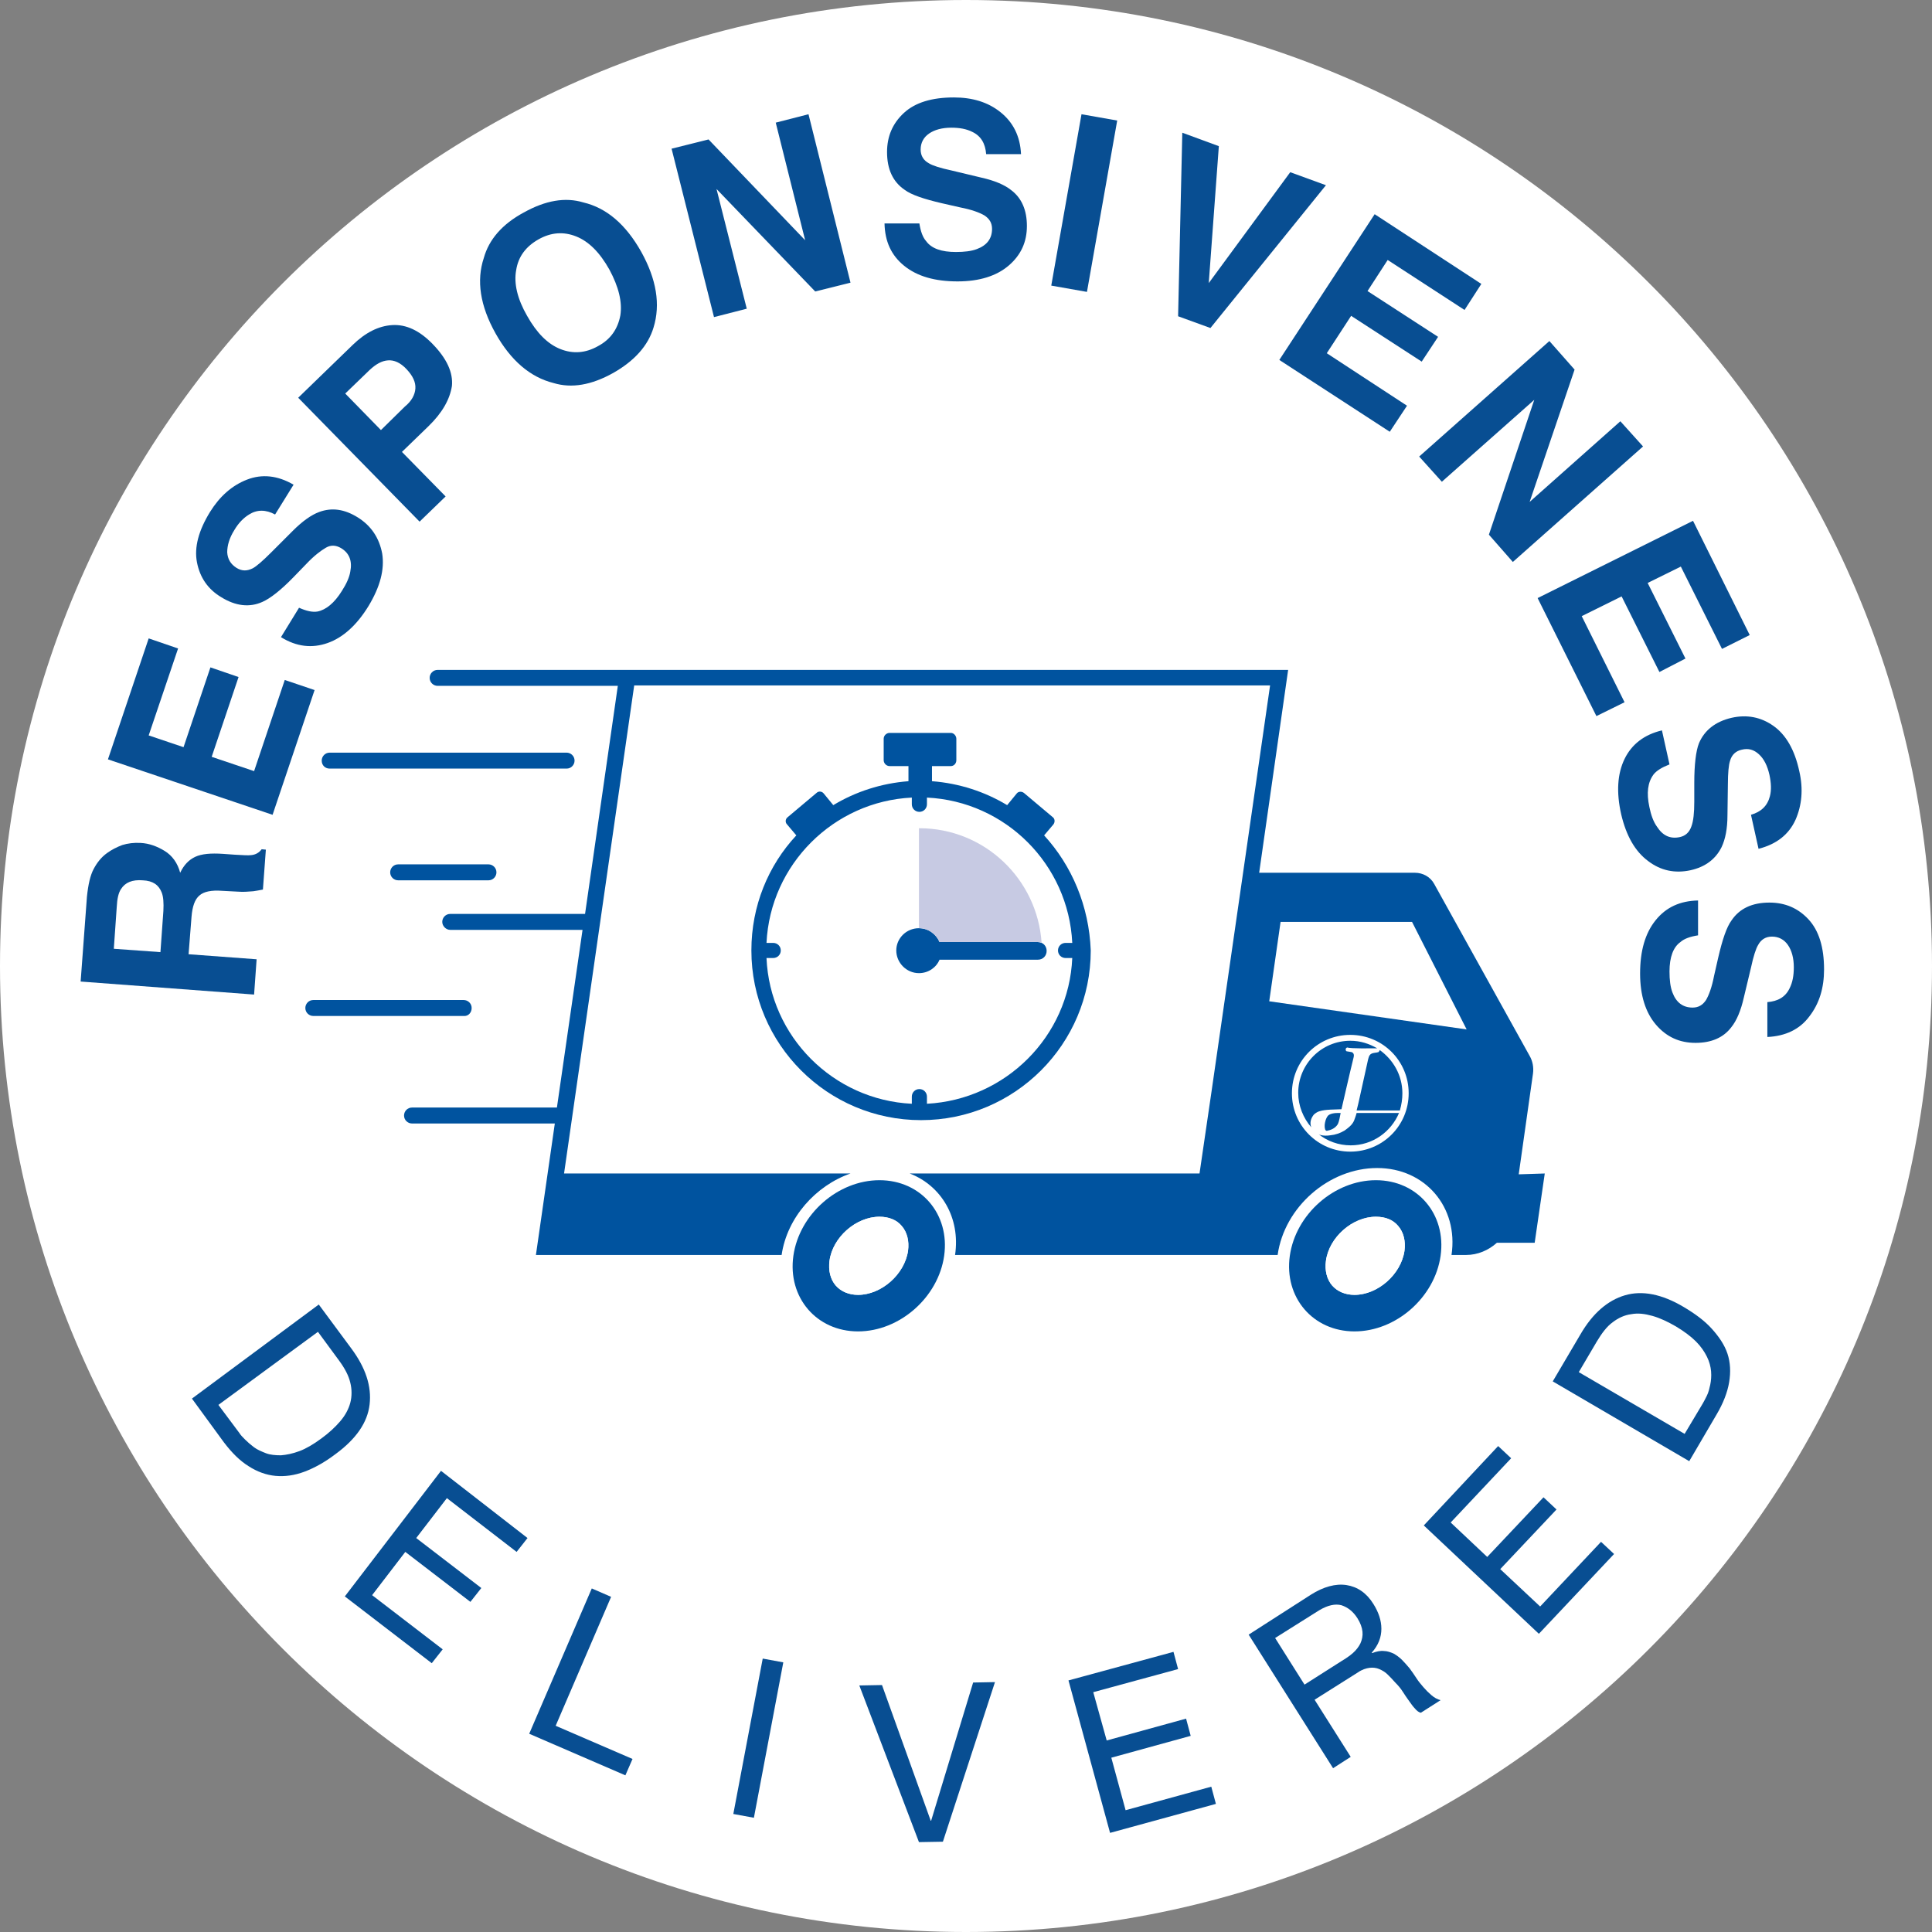 <?xml version="1.0" encoding="utf-8"?>
<!-- Generator: Adobe Illustrator 27.2.0, SVG Export Plug-In . SVG Version: 6.00 Build 0)  -->
<svg version="1.1" id="Layer_1" xmlns="http://www.w3.org/2000/svg" xmlns:xlink="http://www.w3.org/1999/xlink" x="0px" y="0px"
	 viewBox="0 0 460 460" style="enable-background:new 0 0 460 460;" xml:space="preserve">
<rect x="0" y="0" width="460" height="460" fill="#808080" stroke="none"/>
<style type="text/css">
	.st0{clip-path:url(#SVGID_00000027603354911160474110000010756524279193204415_);fill:#FFFFFF;}
	.st1{fill:#084E92;}
	.st2{fill:#FFFFFF;}
	.st3{clip-path:url(#SVGID_00000150088343279123639230000013325436504183722937_);fill:#00539F;}
	.st4{clip-path:url(#SVGID_00000158718499857704480590000008744034731615973259_);fill:#FFFFFF;}
	.st5{clip-path:url(#SVGID_00000004517618459793791450000014033547913341801614_);fill:#00539F;}
	.st6{clip-path:url(#SVGID_00000075883732299210425520000001912897010291311018_);fill:#FFFFFF;}
	.st7{clip-path:url(#SVGID_00000183938628493361287990000000434291459095598993_);fill:#00539F;}
	.st8{clip-path:url(#SVGID_00000113355114167637294070000004266192898186423209_);fill:#00539F;}
	.st9{clip-path:url(#SVGID_00000126324099870263781550000006550153224467417487_);fill:#00539F;}
	.st10{clip-path:url(#SVGID_00000060716183210135415350000006201773811300433327_);fill:#00539F;}
	.st11{clip-path:url(#SVGID_00000055694941919654842430000014404817133296458891_);fill:#FFFFFF;}
	.st12{clip-path:url(#SVGID_00000096775633305568583680000010680478551647240080_);fill:#00539F;}
	.st13{clip-path:url(#SVGID_00000137128134770209124750000010052474121400714636_);fill:#00539F;}
	.st14{clip-path:url(#SVGID_00000160878224617484871650000006298460258599576983_);fill:#00539F;}
	.st15{clip-path:url(#SVGID_00000125570025262186122830000011581906055722543524_);fill:#00539F;}
	.st16{clip-path:url(#SVGID_00000049194256398944011110000012302536211962516358_);fill:#00539F;}
	.st17{clip-path:url(#SVGID_00000053513763125151789990000012956594218696476838_);fill:#00539F;}
	.st18{clip-path:url(#SVGID_00000011003059449910903300000016360472774728703120_);fill:#00539F;}
	.st19{clip-path:url(#SVGID_00000005959976346052742470000010083715583465847971_);fill:#00539F;}
	.st20{clip-path:url(#SVGID_00000139287576032254926730000017939056601285245105_);fill:#00539F;}
	.st21{clip-path:url(#SVGID_00000039846946919343677460000002138799874930138556_);fill:#00539F;}
	.st22{clip-path:url(#SVGID_00000029036909306556449600000011068973470302691247_);fill:#00539F;}
	.st23{clip-path:url(#SVGID_00000142176995415990176080000001671318662413154708_);fill:#00539F;}
	.st24{clip-path:url(#SVGID_00000067928094471175473240000004215142308015537081_);fill:#00539F;}
	.st25{clip-path:url(#SVGID_00000142864201672390494820000017557263114259653052_);fill:#00539F;}
	.st26{clip-path:url(#SVGID_00000040541776379101738610000017114862440155154875_);fill:#00539F;}
	.st27{clip-path:url(#SVGID_00000175316917893311518670000001234603932755803023_);fill:#00539F;}
	.st28{clip-path:url(#SVGID_00000082341985773559368470000005989327679055099566_);fill:#00539F;}
	.st29{clip-path:url(#SVGID_00000005231422675501643050000005669716794342408637_);fill:#00539F;}
	.st30{clip-path:url(#SVGID_00000017482754940302185310000009107154418848185262_);fill:#00539F;}
	.st31{clip-path:url(#SVGID_00000119801029390219893860000004464839522932416142_);fill:#00539F;}
	.st32{clip-path:url(#SVGID_00000000933273896199452190000001215038074064727466_);fill:#00539F;}
	.st33{clip-path:url(#SVGID_00000039119237919846000890000002613955974742931878_);fill:#00539F;}
	.st34{clip-path:url(#SVGID_00000019640286438163560120000010806645138036130448_);fill:#00539F;}
	.st35{clip-path:url(#SVGID_00000109027259457456948590000004252749849361992615_);fill:#00539F;}
	.st36{clip-path:url(#SVGID_00000058556387703240121890000004182387050164377769_);fill:#FFFFFF;}
	.st37{clip-path:url(#SVGID_00000077324281103994034940000013365116543801714048_);fill:#00539F;}
	.st38{clip-path:url(#SVGID_00000025416315121718638110000014088463361685304965_);fill:#00539F;}
	.st39{clip-path:url(#SVGID_00000168094123045350793460000015614536398919464347_);fill:#FFFFFF;}
	.st40{clip-path:url(#SVGID_00000052078842497278245850000006306508175403073408_);fill:#C7CAE3;}
</style>
<g>
	<g>
		<defs>
			<rect id="SVGID_1_" width="460" height="460"/>
		</defs>
		<clipPath id="SVGID_00000141436359794188416250000003847364202449140658_">
			<use xlink:href="#SVGID_1_"  style="overflow:visible;"/>
		</clipPath>
		<path style="clip-path:url(#SVGID_00000141436359794188416250000003847364202449140658_);fill:#FFFFFF;" d="M230,460
			c127,0,230-103,230-230S357,0,230,0S0,103,0,230S103,460,230,460"/>
	</g>
	<path class="st1" d="M83.6,321c3.5,4.7,4.9,9.1,4.4,13.4c-0.5,4.3-3.2,8.2-8.1,11.8c-2.5,1.9-5,3.3-7.4,4.2s-4.7,1.2-6.9,1
		c-2.2-0.2-4.4-1-6.4-2.3c-2.1-1.3-4-3.2-5.9-5.7L45.7,333l30.2-22.4L83.6,321z M57,341.2c0.3,0.5,0.8,1,1.4,1.6
		c0.6,0.6,1.3,1.2,2.1,1.8c0.8,0.6,1.8,1,2.8,1.4s2.3,0.5,3.6,0.5c1.3-0.1,2.8-0.4,4.4-1s3.3-1.6,5.2-3c1.8-1.3,3.3-2.7,4.5-4.1
		s2-2.9,2.4-4.4s0.4-3.2,0-4.8c-0.4-1.7-1.3-3.4-2.7-5.3l-5-6.8L52,334.5L57,341.2z"/>
	<path class="st1" d="M125.6,366.2l-2.6,3.3l-16.6-12.8l-7.3,9.5l15.5,11.9l-2.6,3.3l-15.5-11.9l-7.9,10.3l16.8,12.9l-2.6,3.3
		l-20.7-15.9l22.9-29.9L125.6,366.2z"/>
	<path class="st1" d="M145.5,380.2l-13.2,30.7l18.3,7.9l-1.7,3.9l-22.9-9.9l14.9-34.6L145.5,380.2z"/>
	<path class="st1" d="M186.5,395.8l-7,37l-4.9-0.9l7-37L186.5,395.8z"/>
	<path class="st1" d="M218.8,438.6l-14.2-37.3l5.4-0.1l11.6,32.3h0.1l10-32.9l5.2-0.1l-12.4,38L218.8,438.6z"/>
	<path class="st1" d="M279.4,393.3l1.1,4.1l-20.2,5.5l3.2,11.5l18.9-5.2l1.1,4.1l-18.9,5.2L268,431l20.4-5.6l1.1,4.1l-25.2,6.9
		l-9.9-36.3L279.4,393.3z"/>
	<path class="st1" d="M312.1,379.7c3-1.9,5.9-2.7,8.5-2.3c2.6,0.4,4.8,1.9,6.4,4.5c1.2,1.9,1.9,3.9,1.9,5.9c0,2-0.7,3.9-2.3,5.7
		l0.1,0.1c1-0.4,2-0.6,2.8-0.5c0.8,0,1.6,0.3,2.3,0.6c0.7,0.4,1.4,0.9,2,1.5c0.6,0.6,1.2,1.3,1.8,2c0.5,0.7,1.1,1.5,1.6,2.3
		c0.5,0.8,1.1,1.5,1.7,2.2s1.2,1.3,1.9,1.9c0.7,0.6,1.4,1,2.2,1.2l-4.7,3c-0.5-0.1-1-0.5-1.4-1c-0.5-0.5-0.9-1.1-1.4-1.8
		c-0.5-0.7-1-1.4-1.5-2.2c-0.5-0.8-1.1-1.5-1.8-2.2c-0.6-0.7-1.2-1.3-1.8-1.9c-0.6-0.6-1.3-1-2-1.3c-0.7-0.3-1.5-0.4-2.3-0.3
		c-0.8,0.1-1.8,0.4-2.8,1.1l-10.3,6.5l8.6,13.6l-4.2,2.7l-20.1-31.8L312.1,379.7z M322.1,393.6c0.8-0.7,1.4-1.5,1.8-2.3
		c0.4-0.9,0.6-1.8,0.5-2.8c-0.1-1-0.5-2.1-1.2-3.2c-1-1.6-2.3-2.6-3.8-3.1c-1.5-0.4-3.3,0-5.3,1.2l-10.5,6.6l7,11.1l8.8-5.6
		C320.4,394.9,321.3,394.3,322.1,393.6z"/>
	<path class="st1" d="M356.7,344.3l3.1,2.9l-14.4,15.3l8.7,8.2l13.4-14.2l3.1,2.9l-13.4,14.2l9.5,8.9l14.5-15.4l3.1,2.9l-17.9,19
		l-27.4-25.8L356.7,344.3z"/>
	<path class="st1" d="M376.3,317.7c2.9-5,6.5-8.1,10.6-9.3c4.1-1.2,8.8-0.3,14,2.8c2.7,1.6,5,3.3,6.7,5.2s3,3.8,3.7,5.9
		c0.7,2.1,0.8,4.4,0.4,6.8c-0.4,2.4-1.4,5-3,7.7l-6.5,11.1l-32.5-19L376.3,317.7z M405.4,334.2c0.3-0.5,0.6-1.1,1-1.9
		c0.4-0.8,0.6-1.7,0.8-2.6c0.2-1,0.3-2,0.2-3.2c-0.1-1.1-0.4-2.3-1-3.5c-0.6-1.2-1.4-2.4-2.6-3.6c-1.2-1.2-2.8-2.4-4.8-3.6
		c-1.9-1.1-3.8-2-5.6-2.5c-1.8-0.5-3.4-0.7-5-0.4c-1.6,0.2-3.1,0.9-4.4,1.9c-1.4,1-2.6,2.6-3.8,4.6l-4.3,7.3l25.2,14.7L405.4,334.2z
		"/>
	<path class="st2" d="M151,163.3l-16.7,116.2h151.3l16.7-116.2H151z"/>
	<g>
		<defs>
			<rect id="SVGID_00000091724958367726645450000006953850459301534899_" x="55" y="84.8" width="328.9" height="243.8"/>
		</defs>
		<clipPath id="SVGID_00000154385787030845542660000018221005140439382658_">
			<use xlink:href="#SVGID_00000091724958367726645450000006953850459301534899_"  style="overflow:visible;"/>
		</clipPath>
		<path style="clip-path:url(#SVGID_00000154385787030845542660000018221005140439382658_);fill:#00539F;" d="M327.6,289.7
			c2.2,0,4.1,0.8,5.3,2.2c1.3,1.5,1.8,3.6,1.5,5.9c-0.8,5.6-6.4,10.5-11.9,10.5c-2.2,0-4.1-0.8-5.3-2.2c-1.3-1.5-1.8-3.6-1.5-5.9
			C316.4,294.6,322,289.7,327.6,289.7 M327.6,281c-9.9,0-19.1,8.1-20.5,18s5.5,18,15.4,18c9.9,0,19.1-8.1,20.5-18
			C344.4,289.1,337.5,281,327.6,281"/>
	</g>
	<g>
		<defs>
			<rect id="SVGID_00000021808492361254692100000001652639995981495689_" x="55" y="84.8" width="328.9" height="243.8"/>
		</defs>
		<clipPath id="SVGID_00000029741599317602881340000009176560294077034918_">
			<use xlink:href="#SVGID_00000021808492361254692100000001652639995981495689_"  style="overflow:visible;"/>
		</clipPath>
		<path style="clip-path:url(#SVGID_00000029741599317602881340000009176560294077034918_);fill:#FFFFFF;" d="M327.6,289.7
			c-5.6,0-11.1,4.9-11.9,10.5c-0.3,2.3,0.2,4.4,1.5,5.9c1.3,1.4,3.1,2.2,5.3,2.2c5.6,0,11.1-4.9,11.9-10.5c0.3-2.3-0.2-4.4-1.5-5.9
			C331.7,290.4,329.9,289.7,327.6,289.7"/>
	</g>
	<g>
		<defs>
			<rect id="SVGID_00000047027227477955735520000013253602826117385130_" x="55" y="84.8" width="328.9" height="243.8"/>
		</defs>
		<clipPath id="SVGID_00000113341505392592686530000015282372122849195392_">
			<use xlink:href="#SVGID_00000047027227477955735520000013253602826117385130_"  style="overflow:visible;"/>
		</clipPath>
		<path style="clip-path:url(#SVGID_00000113341505392592686530000015282372122849195392_);fill:#00539F;" d="M209.4,289.7
			c2.2,0,4.1,0.8,5.3,2.2c1.3,1.5,1.8,3.6,1.5,5.9c-0.8,5.6-6.4,10.5-11.9,10.5c-2.2,0-4.1-0.8-5.3-2.2c-1.3-1.5-1.8-3.6-1.5-5.9
			C198.2,294.6,203.8,289.7,209.4,289.7 M209.4,281c-9.9,0-19.1,8.1-20.5,18c-1.4,9.9,5.5,18,15.4,18c9.9,0,19.1-8.1,20.5-18
			C226.2,289.1,219.3,281,209.4,281"/>
	</g>
	<g>
		<defs>
			<rect id="SVGID_00000133513378553829163080000008115068565944551864_" x="55" y="84.8" width="328.9" height="243.8"/>
		</defs>
		<clipPath id="SVGID_00000077313508739720190090000002706847478965539727_">
			<use xlink:href="#SVGID_00000133513378553829163080000008115068565944551864_"  style="overflow:visible;"/>
		</clipPath>
		<path style="clip-path:url(#SVGID_00000077313508739720190090000002706847478965539727_);fill:#FFFFFF;" d="M209.4,289.7
			c-5.6,0-11.1,4.9-11.9,10.5c-0.3,2.3,0.2,4.4,1.5,5.9c1.3,1.4,3.1,2.2,5.3,2.2c5.6,0,11.1-4.9,11.9-10.5c0.3-2.3-0.2-4.4-1.5-5.9
			C213.5,290.4,211.6,289.7,209.4,289.7"/>
	</g>
	<g>
		<defs>
			<rect id="SVGID_00000104674803624054642170000018253100981335351205_" x="55" y="84.8" width="328.9" height="243.8"/>
		</defs>
		<clipPath id="SVGID_00000001656698695900095010000013874494618842406309_">
			<use xlink:href="#SVGID_00000104674803624054642170000018253100981335351205_"  style="overflow:visible;"/>
		</clipPath>
		<path style="clip-path:url(#SVGID_00000001656698695900095010000013874494618842406309_);fill:#00539F;" d="M78.5,183h56.4
			c1.1,0,1.9-0.9,1.9-1.9c0-1.1-0.9-1.9-1.9-1.9H78.5c-1.1,0-1.9,0.9-1.9,1.9C76.6,182.2,77.4,183,78.5,183"/>
	</g>
	<g>
		<defs>
			<rect id="SVGID_00000062165029545730760810000015570611376981556871_" x="55" y="84.8" width="328.9" height="243.8"/>
		</defs>
		<clipPath id="SVGID_00000029012757391439036790000003607249937598565028_">
			<use xlink:href="#SVGID_00000062165029545730760810000015570611376981556871_"  style="overflow:visible;"/>
		</clipPath>
		<path style="clip-path:url(#SVGID_00000029012757391439036790000003607249937598565028_);fill:#00539F;" d="M112.3,240
			c0-1.1-0.9-1.9-1.9-1.9H74.6c-1.1,0-1.9,0.9-1.9,1.9c0,1.1,0.9,1.9,1.9,1.9h35.8C111.5,242,112.3,241.1,112.3,240"/>
	</g>
	<g>
		<defs>
			<rect id="SVGID_00000161611922006920156000000015344224583269312129_" x="55" y="84.8" width="328.9" height="243.8"/>
		</defs>
		<clipPath id="SVGID_00000137108785162344051200000006328996496352074657_">
			<use xlink:href="#SVGID_00000161611922006920156000000015344224583269312129_"  style="overflow:visible;"/>
		</clipPath>
		<path style="clip-path:url(#SVGID_00000137108785162344051200000006328996496352074657_);fill:#00539F;" d="M94.8,205.8
			c-1.1,0-1.9,0.9-1.9,1.9c0,1.1,0.9,1.9,1.9,1.9h21.5c1.1,0,1.9-0.9,1.9-1.9c0-1.1-0.9-1.9-1.9-1.9H94.8z"/>
	</g>
	<g>
		<defs>
			<rect id="SVGID_00000168819643733132069750000016732346310079454600_" x="55" y="84.8" width="328.9" height="243.8"/>
		</defs>
		<clipPath id="SVGID_00000047780109899220195800000017864653788814301829_">
			<use xlink:href="#SVGID_00000168819643733132069750000016732346310079454600_"  style="overflow:visible;"/>
		</clipPath>
		<path style="clip-path:url(#SVGID_00000047780109899220195800000017864653788814301829_);fill:#00539F;" d="M361.6,279.6l3.4-24
			c0.2-1.5-0.1-3-0.8-4.2l-22.7-40.9c-0.9-1.7-2.7-2.7-4.6-2.7h-37.1l6.9-48.3H147.7v0h-43.5c-1.1,0-1.9,0.9-1.9,1.9
			c0,1.1,0.9,1.9,1.9,1.9h42.9l-7.8,54.3h-32.1c-1.1,0-1.9,0.9-1.9,1.9s0.9,1.9,1.9,1.9h31.5l-6.1,42.3H98.1c-1.1,0-1.9,0.9-1.9,1.9
			c0,1.1,0.9,1.9,1.9,1.9h34l-4.5,31.3h58.5c1.3-8.9,8.1-16.5,16.4-19.4h-68.2L151,163.2h151.4l-6.4,44.4l-7.5,52l-2.9,19.8h-3v0
			h-66c7.5,2.9,12.1,10.5,10.8,19.4h59.3h17.5c1.6-11.4,12.2-20.7,23.7-20.7c11.4,0,19.4,9.3,17.7,20.7h3.5c2.7,0,5.3-1.1,7.3-2.9h9
			l2.4-16.5L361.6,279.6L361.6,279.6z"/>
	</g>
	<g>
		<defs>
			<rect id="SVGID_00000129181749027542740210000001434715092156784541_" x="55" y="84.8" width="328.9" height="243.8"/>
		</defs>
		<clipPath id="SVGID_00000144311666209121111100000008750069002065667003_">
			<use xlink:href="#SVGID_00000129181749027542740210000001434715092156784541_"  style="overflow:visible;"/>
		</clipPath>
		<path style="clip-path:url(#SVGID_00000144311666209121111100000008750069002065667003_);fill:#FFFFFF;" d="M321.5,246.4
			c-7.7,0-13.9,6.2-13.9,13.9s6.2,13.9,13.9,13.9s13.9-6.2,13.9-13.9S329.2,246.4,321.5,246.4 M333.5,254.7c0,0.1,0,0.1,0.1,0.2
			C333.5,254.8,333.5,254.7,333.5,254.7 M333.8,255.4c0,0.1,0.1,0.1,0.1,0.2C333.8,255.5,333.8,255.4,333.8,255.4 M328.2,271.7
			C328.1,271.7,328.1,271.7,328.2,271.7C328.1,271.7,328.1,271.7,328.2,271.7 M329.7,270.6C329.7,270.6,329.7,270.6,329.7,270.6
			 M329.6,249.9C329.6,249.9,329.6,249.9,329.6,249.9C329.6,249.9,329.6,249.9,329.6,249.9 M330.1,250.3L330.1,250.3
			C330.2,250.3,330.2,250.3,330.1,250.3 M331.8,252C331.8,252.1,331.8,252.1,331.8,252C331.8,252.1,331.8,252,331.8,252
			 M332.2,252.6c0,0,0.1,0.1,0.1,0.1C332.3,252.7,332.3,252.7,332.2,252.6 M332.7,253.3C332.7,253.3,332.7,253.3,332.7,253.3
			C332.7,253.3,332.7,253.3,332.7,253.3 M334.7,261.3L334.7,261.3C334.7,261.4,334.7,261.4,334.7,261.3 M334,256.1
			c0,0.1,0,0.1,0.1,0.2C334.1,256.2,334,256.2,334,256.1 M334.5,257.7c0,0.1,0,0.2,0,0.2C334.5,257.9,334.5,257.8,334.5,257.7
			 M334.6,258.5c0,0.1,0,0.2,0,0.3C334.6,258.7,334.6,258.6,334.6,258.5 M334.7,259.3c0,0.1,0,0.2,0,0.2
			C334.7,259.4,334.7,259.4,334.7,259.3 M321.5,247.1C321.5,247.1,321.6,247.1,321.5,247.1c-7.3,0-13.2,5.9-13.2,13.2v0.7
			c0-0.2,0-0.4,0-0.7C308.4,253,314.2,247.1,321.5,247.1 M323.4,247.2C323.4,247.2,323.3,247.2,323.4,247.2L323.4,247.2z
			 M322.6,247.2c-0.1,0-0.1,0-0.2,0C322.4,247.2,322.5,247.2,322.6,247.2 M326.5,272.5c0,0-0.1,0-0.1,0.1
			C326.4,272.5,326.4,272.5,326.5,272.5 M324.6,273.1c-0.1,0-0.1,0-0.2,0C324.5,273.1,324.6,273.1,324.6,273.1 M322.7,273.4
			c-0.1,0-0.1,0-0.2,0H322.7z M320.5,273.4c0,0-0.1,0-0.1,0H320.5z M319.3,273.3C319.3,273.3,319.3,273.3,319.3,273.3
			C319.3,273.3,319.3,273.3,319.3,273.3 M308.9,263.9L308.9,263.9L308.9,263.9z M308.7,263.4c0,0,0-0.1,0-0.1
			C308.7,263.3,308.7,263.3,308.7,263.4 M308.6,262.8c0-0.1,0-0.2,0-0.2C308.6,262.6,308.6,262.7,308.6,262.8 M308.5,262.2
			c0-0.1,0-0.2,0-0.3C308.5,262,308.5,262.1,308.5,262.2 M308.4,261.6c0-0.1,0-0.3,0-0.5C308.4,261.3,308.4,261.4,308.4,261.6"/>
	</g>
	<g>
		<g>
			<defs>
				<rect id="SVGID_00000066474710028665358000000002842437445957307324_" x="55" y="84.8" width="328.9" height="243.8"/>
			</defs>
			<clipPath id="SVGID_00000132088384261811221240000002039963746839142800_">
				<use xlink:href="#SVGID_00000066474710028665358000000002842437445957307324_"  style="overflow:visible;"/>
			</clipPath>
			<path style="clip-path:url(#SVGID_00000132088384261811221240000002039963746839142800_);fill:#00539F;" d="M313.9,270
				c2.1,1.7,4.8,2.7,7.7,2.7c5.2,0,9.6-3.2,11.5-7.7h-10.1c-0.2,0.8-0.4,1.2-0.6,1.8c-0.4,0.9-0.9,1.3-1.5,1.8
				c-0.2,0.2-0.7,0.5-0.8,0.6c-1,0.6-2.2,1-3.3,1.1C315,270.6,313.9,270.1,313.9,270 M315.6,266.8c-0.2,0.7-0.3,1.4-0.1,2.1
				c0.1,0.1,0.1,0.2,0.2,0.3c0.1,0,0.2,0.1,0.4,0c0.5-0.1,1.7-0.4,2.4-1.5c0.4-0.8,0.5-1.8,0.7-2.7c-0.4,0-1.8-0.1-2.7,0.4
				C315.9,265.7,315.6,266.8,315.6,266.8 M327.9,249.6c-1.9-1.1-4-1.8-6.4-1.8c-6.9,0-12.4,5.6-12.4,12.4c0,3.1,1.2,6,3.1,8.2
				c-0.4-1.1-0.1-2.1,0.6-3c0.3-0.3,0.9-0.7,1.3-0.8c1.5-0.5,3.8-0.4,5.3-0.5c0,0,2.1-9.2,2.9-12.4c0.1-0.4,0.1-1-0.5-1.2l-1.2-0.2
				h0c-0.3-0.2-0.3-0.8,0.2-0.9C321.5,249.7,326.6,249.6,327.9,249.6 M333.9,260.3c0-4.3-2.2-8-5.4-10.3c0,0.2-0.2,0.4-0.3,0.5
				c-0.6,0.2-1.1,0.1-1.7,0.4c-0.6,0.3-0.7,1.2-0.8,1.5c-0.7,3.2-1.4,6.4-2.1,9.5c0,0.1-0.4,1.7-0.6,2.5h10.3
				C333.7,263,333.9,261.7,333.9,260.3"/>
		</g>
		<g>
			<defs>
				<rect id="SVGID_00000082346007378981903170000002899534035596884671_" x="55" y="84.8" width="328.9" height="243.8"/>
			</defs>
			<clipPath id="SVGID_00000039133138576151292310000006013624199320036000_">
				<use xlink:href="#SVGID_00000082346007378981903170000002899534035596884671_"  style="overflow:visible;"/>
			</clipPath>
			<path style="clip-path:url(#SVGID_00000039133138576151292310000006013624199320036000_);fill:#00539F;" d="M30.7,337.8h18.6
				c5.5,0,10.3,3.1,10.3,9.1c0,3.3-1.5,6.7-4.7,7.9c2.7,1,4.3,4,4.7,7.9c0.1,1.5,0.1,5.4,1.1,6.8h-9.8c-0.5-1.6-0.7-3.2-0.8-4.9
				c-0.2-3-0.5-6.2-4.4-6.2h-5.2v11h-9.8V337.8z M40.5,351.6h5.1c1.8,0,4.3-0.3,4.3-3.1c0-2-1.1-3.2-4.8-3.2h-4.6V351.6z"/>
		</g>
		<g>
			<defs>
				<rect id="SVGID_00000010996418380372820950000005502962075139620783_" x="55" y="84.8" width="328.9" height="243.8"/>
			</defs>
			<clipPath id="SVGID_00000095327488442168887220000002697096074485430966_">
				<use xlink:href="#SVGID_00000010996418380372820950000005502962075139620783_"  style="overflow:visible;"/>
			</clipPath>
			<path style="clip-path:url(#SVGID_00000095327488442168887220000002697096074485430966_);fill:#00539F;" d="M63.6,337.8h26.2v8.1
				H73.3v4h14.9v7.5H73.3v3.9h16.9v8.1H63.6V337.8z"/>
		</g>
		<g>
			<defs>
				<rect id="SVGID_00000101789360740899830010000000776705921567924399_" x="55" y="84.8" width="328.9" height="243.8"/>
			</defs>
			<clipPath id="SVGID_00000123432832473255042300000000537850831812697473_">
				<use xlink:href="#SVGID_00000101789360740899830010000000776705921567924399_"  style="overflow:visible;"/>
			</clipPath>
			<path style="clip-path:url(#SVGID_00000123432832473255042300000000537850831812697473_);fill:#00539F;" d="M102.5,358.8
				c0,0.8,0.1,1.5,0.4,2.1c0.7,1.9,2.8,2.3,4.7,2.3c1.6,0,4-0.5,4-2.9c0-1.6-1.4-2.1-6.8-3.6c-5-1.4-10.7-2.8-10.7-9.2
				c0-7.3,6.3-10.4,12.7-10.4c6.9,0,13,2.7,13.2,10.3h-9.2c0.2-1.2-0.3-2-1.2-2.5c-0.8-0.6-1.9-0.8-2.9-0.8c-1.3,0-3.5,0.4-3.5,2.1
				c0.1,2.2,4.7,2.8,9.2,4c4.5,1.3,8.9,3.3,8.9,9.1c0,8.3-7.5,10.9-14.6,10.9c-3.6,0-13.9-1.3-13.9-11.4H102.5z"/>
		</g>
		<g>
			<defs>
				<rect id="SVGID_00000138534705649620613180000005642494468844539284_" x="55" y="84.8" width="328.9" height="243.8"/>
			</defs>
			<clipPath id="SVGID_00000155104678486807288800000010075555275683908233_">
				<use xlink:href="#SVGID_00000138534705649620613180000005642494468844539284_"  style="overflow:visible;"/>
			</clipPath>
			<path style="clip-path:url(#SVGID_00000155104678486807288800000010075555275683908233_);fill:#00539F;" d="M124.3,337.8h16.3
				c8.7,0,11.6,6.3,11.6,10.8c0,7.6-5.1,11.2-12.4,11.2H134v9.6h-9.8L124.3,337.8z M134,352.3h3.8c2.5,0,5.2-0.1,5.2-3.4
				c0-2.9-2.2-3.1-4.6-3.1H134V352.3z"/>
		</g>
		<g>
			<defs>
				<rect id="SVGID_00000032618629346827577040000008473927422631088290_" x="55" y="84.8" width="328.9" height="243.8"/>
			</defs>
			<clipPath id="SVGID_00000124149617407090710080000017168209380053897658_">
				<use xlink:href="#SVGID_00000032618629346827577040000008473927422631088290_"  style="overflow:visible;"/>
			</clipPath>
			<path style="clip-path:url(#SVGID_00000124149617407090710080000017168209380053897658_);fill:#00539F;" d="M170.6,337
				c9.6,0,16,6.9,16,16.6c0,9.7-6.4,16.6-16,16.6c-9.6,0-16-6.9-16-16.6C154.6,344,161,337,170.6,337 M170.6,362.3
				c2.5,0,6.3-1.6,6.3-8.7c0-7.1-3.8-8.7-6.3-8.7c-2.5,0-6.3,1.6-6.3,8.7C164.3,360.6,168.1,362.3,170.6,362.3"/>
		</g>
		<g>
			<defs>
				<rect id="SVGID_00000098204067457088277020000010211962980812252340_" x="55" y="84.8" width="328.9" height="243.8"/>
			</defs>
			<clipPath id="SVGID_00000070798488096404943260000005170799996116650425_">
				<use xlink:href="#SVGID_00000098204067457088277020000010211962980812252340_"  style="overflow:visible;"/>
			</clipPath>
			<path style="clip-path:url(#SVGID_00000070798488096404943260000005170799996116650425_);fill:#00539F;" d="M190.8,337.8h10
				l9.2,16.9h0.1v-16.9h9.2v31.6h-9.5l-9.7-17.3H200v17.3h-9.2L190.8,337.8z"/>
		</g>
		<g>
			<defs>
				<rect id="SVGID_00000026864717249302873070000018383275647722257544_" x="55" y="84.8" width="328.9" height="243.8"/>
			</defs>
			<clipPath id="SVGID_00000075164626195145650960000002843902327732392333_">
				<use xlink:href="#SVGID_00000026864717249302873070000018383275647722257544_"  style="overflow:visible;"/>
			</clipPath>
			<path style="clip-path:url(#SVGID_00000075164626195145650960000002843902327732392333_);fill:#00539F;" d="M232.1,358.8
				c0,0.8,0.1,1.5,0.4,2.1c0.7,1.9,2.8,2.3,4.7,2.3c1.6,0,4-0.5,4-2.9c0-1.6-1.4-2.1-6.8-3.6c-5-1.4-10.7-2.8-10.7-9.2
				c0-7.3,6.3-10.4,12.7-10.4c6.9,0,13,2.7,13.2,10.3h-9.2c0.2-1.2-0.3-2-1.2-2.5c-0.8-0.6-1.9-0.8-2.9-0.8c-1.3,0-3.5,0.4-3.5,2.1
				c0.1,2.2,4.8,2.8,9.2,4c4.5,1.3,8.9,3.3,8.9,9.1c0,8.3-7.5,10.9-14.6,10.9c-3.6,0-13.9-1.3-13.9-11.4H232.1z"/>
		</g>
		<g>
			<defs>
				<rect id="SVGID_00000122720160685826511280000008180511240919932827_" x="55" y="84.8" width="328.9" height="243.8"/>
			</defs>
			<clipPath id="SVGID_00000029728942127024753230000004564902724578164868_">
				<use xlink:href="#SVGID_00000122720160685826511280000008180511240919932827_"  style="overflow:visible;"/>
			</clipPath>
			<path style="clip-path:url(#SVGID_00000029728942127024753230000004564902724578164868_);fill:#00539F;" d="M253.9,337.8h9.8
				v31.6h-9.8V337.8z"/>
		</g>
		<g>
			<defs>
				<rect id="SVGID_00000022544916457987009300000018366424717346853542_" x="55" y="84.8" width="328.9" height="243.8"/>
			</defs>
			<clipPath id="SVGID_00000000197255359911529800000011408963386578955148_">
				<use xlink:href="#SVGID_00000022544916457987009300000018366424717346853542_"  style="overflow:visible;"/>
			</clipPath>
			<path style="clip-path:url(#SVGID_00000000197255359911529800000011408963386578955148_);fill:#00539F;" d="M285.8,369.4h-10.9
				l-9.5-31.6h9.9l5.2,19.2h0.1l5.1-19.2h10L285.8,369.4z"/>
		</g>
		<g>
			<defs>
				<rect id="SVGID_00000021833745755226163660000003956580767138108805_" x="55" y="84.8" width="328.9" height="243.8"/>
			</defs>
			<clipPath id="SVGID_00000170237793565107498730000004767898679225454219_">
				<use xlink:href="#SVGID_00000021833745755226163660000003956580767138108805_"  style="overflow:visible;"/>
			</clipPath>
			<path style="clip-path:url(#SVGID_00000170237793565107498730000004767898679225454219_);fill:#00539F;" d="M297.4,337.8h26.2
				v8.1h-16.4v4h14.9v7.5h-14.9v3.9h16.9v8.1h-26.7L297.4,337.8z"/>
		</g>
		<g>
			<defs>
				<rect id="SVGID_00000161614559809355609340000002852531955330191768_" x="55" y="84.8" width="328.9" height="243.8"/>
			</defs>
			<clipPath id="SVGID_00000029763727194246077000000002494009797678434715_">
				<use xlink:href="#SVGID_00000161614559809355609340000002852531955330191768_"  style="overflow:visible;"/>
			</clipPath>
			<path style="clip-path:url(#SVGID_00000029763727194246077000000002494009797678434715_);fill:#00539F;" d="M328.7,337.8h10
				l9.2,16.9h0.1v-16.9h9.2v31.6h-9.5l-9.7-17.3h-0.1v17.3h-9.2V337.8z"/>
		</g>
		<g>
			<defs>
				<rect id="SVGID_00000142882168520511839810000007723423301329327027_" x="55" y="84.8" width="328.9" height="243.8"/>
			</defs>
			<clipPath id="SVGID_00000037672591370136851350000012667976098307517338_">
				<use xlink:href="#SVGID_00000142882168520511839810000007723423301329327027_"  style="overflow:visible;"/>
			</clipPath>
			<path style="clip-path:url(#SVGID_00000037672591370136851350000012667976098307517338_);fill:#00539F;" d="M362.2,337.8h26.2
				v8.1H372v4h14.9v7.5H372v3.9h16.9v8.1h-26.7L362.2,337.8z"/>
		</g>
		<g>
			<defs>
				<rect id="SVGID_00000018234398247875526460000003200914805650540468_" x="55" y="84.8" width="328.9" height="243.8"/>
			</defs>
			<clipPath id="SVGID_00000155124519616612232310000015875209674871718275_">
				<use xlink:href="#SVGID_00000018234398247875526460000003200914805650540468_"  style="overflow:visible;"/>
			</clipPath>
			<path style="clip-path:url(#SVGID_00000155124519616612232310000015875209674871718275_);fill:#00539F;" d="M401.2,358.8
				c0,0.8,0.1,1.5,0.4,2.1c0.7,1.9,2.8,2.3,4.7,2.3c1.6,0,4-0.5,4-2.9c0-1.6-1.4-2.1-6.8-3.6c-5-1.4-10.7-2.8-10.7-9.2
				c0-7.3,6.3-10.4,12.7-10.4c6.9,0,13,2.7,13.2,10.3h-9.2c0.2-1.2-0.3-2-1.2-2.5c-0.8-0.6-1.9-0.8-2.9-0.8c-1.3,0-3.5,0.4-3.5,2.1
				c0.1,2.2,4.8,2.8,9.2,4c4.5,1.3,8.9,3.3,8.9,9.1c0,8.3-7.5,10.9-14.6,10.9c-3.6,0-13.9-1.3-13.9-11.4H401.2z"/>
		</g>
		<g>
			<defs>
				<rect id="SVGID_00000104700169688073893720000008006783613521632934_" x="55" y="84.8" width="328.9" height="243.8"/>
			</defs>
			<clipPath id="SVGID_00000111158999706511206490000011186324940494661254_">
				<use xlink:href="#SVGID_00000104700169688073893720000008006783613521632934_"  style="overflow:visible;"/>
			</clipPath>
			<path style="clip-path:url(#SVGID_00000111158999706511206490000011186324940494661254_);fill:#00539F;" d="M430.7,358.8
				c0,0.8,0.1,1.5,0.4,2.1c0.7,1.9,2.8,2.3,4.7,2.3c1.6,0,4-0.5,4-2.9c0-1.6-1.4-2.1-6.8-3.6c-5-1.4-10.7-2.8-10.7-9.2
				c0-7.3,6.3-10.4,12.7-10.4c6.9,0,13,2.7,13.2,10.3H439c0.2-1.2-0.3-2-1.2-2.5c-0.8-0.6-1.9-0.8-2.9-0.8c-1.3,0-3.5,0.4-3.5,2.1
				c0.1,2.2,4.8,2.8,9.2,4c4.5,1.3,8.9,3.3,8.9,9.1c0,8.3-7.5,10.9-14.6,10.9c-3.6,0-13.9-1.3-13.9-11.4H430.7z"/>
		</g>
		<g>
			<defs>
				<rect id="SVGID_00000139994703724503775100000004428856072762881950_" x="55" y="84.8" width="328.9" height="243.8"/>
			</defs>
			<clipPath id="SVGID_00000153697222281675932030000016691722461679794606_">
				<use xlink:href="#SVGID_00000139994703724503775100000004428856072762881950_"  style="overflow:visible;"/>
			</clipPath>
			<path style="clip-path:url(#SVGID_00000153697222281675932030000016691722461679794606_);fill:#00539F;" d="M134.2,381.8h8.6
				c7.7,0,12,3.9,12,11.9c0,8.4-3.7,13.1-12,13.1h-8.6L134.2,381.8z M143.1,403.9c2.3,0,8.4-0.6,8.4-9.8c0-6-2.2-9.6-8.3-9.6h-5.6
				v19.4H143.1z"/>
		</g>
		<g>
			<defs>
				<rect id="SVGID_00000132772248915473783610000013015392208770906766_" x="55" y="84.8" width="328.9" height="243.8"/>
			</defs>
			<clipPath id="SVGID_00000021835391840008726020000005580751686648807325_">
				<use xlink:href="#SVGID_00000132772248915473783610000013015392208770906766_"  style="overflow:visible;"/>
			</clipPath>
			<path style="clip-path:url(#SVGID_00000021835391840008726020000005580751686648807325_);fill:#00539F;" d="M162.4,381.8h17.2
				v2.8h-13.9v7.9h13v2.8h-13v8.6h14v2.8h-17.3V381.8z"/>
		</g>
		<g>
			<defs>
				<rect id="SVGID_00000095309053531364158660000011724246478431689345_" x="55" y="84.8" width="328.9" height="243.8"/>
			</defs>
			<clipPath id="SVGID_00000037668452155370773600000003665360901195047050_">
				<use xlink:href="#SVGID_00000095309053531364158660000011724246478431689345_"  style="overflow:visible;"/>
			</clipPath>
			<path style="clip-path:url(#SVGID_00000037668452155370773600000003665360901195047050_);fill:#00539F;" d="M187.2,381.8h3.3
				v22.2h13.2v2.8h-16.5V381.8z"/>
		</g>
		<g>
			<defs>
				<rect id="SVGID_00000157296466558027837710000009550751440113376915_" x="55" y="84.8" width="328.9" height="243.8"/>
			</defs>
			<clipPath id="SVGID_00000047757985774785667250000000512708712726162617_">
				<use xlink:href="#SVGID_00000157296466558027837710000009550751440113376915_"  style="overflow:visible;"/>
			</clipPath>
			<path style="clip-path:url(#SVGID_00000047757985774785667250000000512708712726162617_);fill:#00539F;" d="M210.3,381.8h3.3v25
				h-3.3L210.3,381.8z"/>
		</g>
		<g>
			<defs>
				<rect id="SVGID_00000170266794021037146330000001287089356959571611_" x="55" y="84.8" width="328.9" height="243.8"/>
			</defs>
			<clipPath id="SVGID_00000031899404241473672300000016039025256392097979_">
				<use xlink:href="#SVGID_00000170266794021037146330000001287089356959571611_"  style="overflow:visible;"/>
			</clipPath>
			<path style="clip-path:url(#SVGID_00000031899404241473672300000016039025256392097979_);fill:#00539F;" d="M232.6,406.7h-3.8
				l-8.8-25h3.6l7.2,21.6h0.1l7.2-21.6h3.5L232.6,406.7z"/>
		</g>
		<g>
			<defs>
				<rect id="SVGID_00000014605607530104204450000010391053872423215532_" x="55" y="84.8" width="328.9" height="243.8"/>
			</defs>
			<clipPath id="SVGID_00000134935308065062103950000005626165091514652056_">
				<use xlink:href="#SVGID_00000014605607530104204450000010391053872423215532_"  style="overflow:visible;"/>
			</clipPath>
			<path style="clip-path:url(#SVGID_00000134935308065062103950000005626165091514652056_);fill:#00539F;" d="M247.6,381.8h17.2
				v2.8h-13.9v7.9h12.9v2.8h-12.9v8.6h14v2.8h-17.3V381.8z"/>
		</g>
		<g>
			<defs>
				<rect id="SVGID_00000166665337735105754270000013413635151399493256_" x="55" y="84.8" width="328.9" height="243.8"/>
			</defs>
			<clipPath id="SVGID_00000121957914918123075140000017962047512741811868_">
				<use xlink:href="#SVGID_00000166665337735105754270000013413635151399493256_"  style="overflow:visible;"/>
			</clipPath>
			<path style="clip-path:url(#SVGID_00000121957914918123075140000017962047512741811868_);fill:#00539F;" d="M272.5,381.8h11.7
				c4.7,0,7.6,2.5,7.6,6.5c0,3.1-1.3,5.5-4.3,6.3v0.1c2.9,0.6,3.5,2.7,3.7,5.1c0.2,2.4,0.1,5.2,1.5,6.9H289c-0.9-1-0.4-3.7-0.9-6.2
				c-0.4-2.4-0.9-4.5-4.2-4.5h-8.1v10.7h-3.3L272.5,381.8L272.5,381.8z M282.7,393.3c3.1,0,5.8-0.8,5.8-4.4c0-2.5-1.3-4.3-4.4-4.3
				h-8.3v8.7L282.7,393.3L282.7,393.3z"/>
		</g>
		<g>
			<defs>
				<rect id="SVGID_00000122714905099950256880000009275666090528752567_" x="55" y="84.8" width="328.9" height="243.8"/>
			</defs>
			<clipPath id="SVGID_00000143590710878261620100000013067139084684898477_">
				<use xlink:href="#SVGID_00000122714905099950256880000009275666090528752567_"  style="overflow:visible;"/>
			</clipPath>
			<path style="clip-path:url(#SVGID_00000143590710878261620100000013067139084684898477_);fill:#00539F;" d="M299.9,381.8h17.2
				v2.8h-13.9v7.9h13v2.8h-13v8.6h14v2.8h-17.4V381.8z"/>
		</g>
		<g>
			<defs>
				<rect id="SVGID_00000136375114760034655890000017358233428416653499_" x="55" y="84.8" width="328.9" height="243.8"/>
			</defs>
			<clipPath id="SVGID_00000120521693146162561540000003973373517741843074_">
				<use xlink:href="#SVGID_00000136375114760034655890000017358233428416653499_"  style="overflow:visible;"/>
			</clipPath>
			<path style="clip-path:url(#SVGID_00000120521693146162561540000003973373517741843074_);fill:#00539F;" d="M324.8,381.8h8.6
				c7.7,0,12,3.9,12,11.9c0,8.4-3.7,13.1-12,13.1h-8.6V381.8z M333.7,403.9c2.3,0,8.4-0.6,8.4-9.8c0-6-2.2-9.6-8.3-9.6h-5.6v19.4
				H333.7z"/>
		</g>
	</g>
	<g>
		<defs>
			<rect id="SVGID_00000049220520712234824830000015339410905576353940_" x="55" y="84.8" width="328.9" height="243.8"/>
		</defs>
		<clipPath id="SVGID_00000165236024053766423790000014194297025568847752_">
			<use xlink:href="#SVGID_00000049220520712234824830000015339410905576353940_"  style="overflow:visible;"/>
		</clipPath>
		<path style="clip-path:url(#SVGID_00000165236024053766423790000014194297025568847752_);fill:#FFFFFF;" d="M218.9,189.9
			c-20.1,0-36.5,16.4-36.5,36.5s16.4,36.5,36.5,36.5s36.5-16.4,36.5-36.5S239,189.9,218.9,189.9"/>
	</g>
	<g>
		<defs>
			<rect id="SVGID_00000051365469296557237160000016448235724794760117_" x="55" y="84.8" width="328.9" height="243.8"/>
		</defs>
		<clipPath id="SVGID_00000171689385939782749170000014354608736746519700_">
			<use xlink:href="#SVGID_00000051365469296557237160000016448235724794760117_"  style="overflow:visible;"/>
		</clipPath>
		<path style="clip-path:url(#SVGID_00000171689385939782749170000014354608736746519700_);fill:#00539F;" d="M248.6,198.9l2.2-2.6
			c0.4-0.5,0.4-1.3-0.1-1.7l-6.9-5.8c-0.5-0.4-1.3-0.4-1.7,0.1l-2.3,2.8c-5.3-3.2-11.4-5.2-17.9-5.7v-3.6h4.5c0.7,0,1.3-0.6,1.3-1.4
			v-5.1c0-0.7-0.6-1.4-1.3-1.4h-14.6c-0.7,0-1.4,0.6-1.4,1.4v5.1c0,0.7,0.6,1.4,1.4,1.4h4.5v3.6c-6.5,0.5-12.6,2.5-17.9,5.7
			l-2.3-2.8c-0.4-0.5-1.2-0.6-1.7-0.1l-6.9,5.8c-0.5,0.4-0.6,1.2-0.1,1.7l2.2,2.6c-6.7,7.2-10.7,16.8-10.7,27.4
			c0,22.3,18.1,40.4,40.4,40.4s40.4-18.1,40.4-40.4C259.3,215.7,255.2,206.1,248.6,198.9 M220.7,262.8v-1.7c0-1-0.8-1.8-1.8-1.8
			c-1,0-1.8,0.8-1.8,1.8v1.7c-18.7-0.9-33.8-16-34.6-34.7h1.6c1,0,1.8-0.8,1.8-1.8c0-1-0.8-1.8-1.8-1.8h-1.6
			c0.9-18.7,16-33.7,34.6-34.6v1.6c0,1,0.8,1.8,1.8,1.8c1,0,1.8-0.8,1.8-1.8v-1.6c18.7,0.9,33.7,15.9,34.6,34.6h-1.6
			c-1,0-1.8,0.8-1.8,1.8c0,1,0.8,1.8,1.8,1.8h1.6C254.5,246.8,239.4,261.8,220.7,262.8"/>
	</g>
	<g>
		<defs>
			<rect id="SVGID_00000025427687482686282570000016563889166732161200_" x="55" y="84.8" width="328.9" height="243.8"/>
		</defs>
		<clipPath id="SVGID_00000013909697015836236820000008736856620670104739_">
			<use xlink:href="#SVGID_00000025427687482686282570000016563889166732161200_"  style="overflow:visible;"/>
		</clipPath>
		<path style="clip-path:url(#SVGID_00000013909697015836236820000008736856620670104739_);fill:#00539F;" d="M247.1,224.3h-23.4
			c-0.8-1.9-2.7-3.3-4.9-3.3c-3,0-5.4,2.4-5.4,5.3s2.4,5.4,5.4,5.4c2.2,0,4.1-1.3,4.9-3.2h23.4c1.2,0,2.1-0.9,2.1-2.1
			C249.2,225.2,248.3,224.3,247.1,224.3"/>
	</g>
	<g>
		<defs>
			<rect id="SVGID_00000035513002988050754120000010276183074342750642_" x="55" y="84.8" width="328.9" height="243.8"/>
		</defs>
		<clipPath id="SVGID_00000052086729407176138970000009090742644550929031_">
			<use xlink:href="#SVGID_00000035513002988050754120000010276183074342750642_"  style="overflow:visible;"/>
		</clipPath>
		<path style="clip-path:url(#SVGID_00000052086729407176138970000009090742644550929031_);fill:#FFFFFF;" d="M349.2,245.1l-13-25.6
			h-31.3l-2.7,18.9L349.2,245.1z"/>
	</g>
	<g>
		<defs>
			<rect id="SVGID_00000103259279930068856440000003708231744207732656_" x="55" y="84.8" width="328.9" height="243.8"/>
		</defs>
		<clipPath id="SVGID_00000075160467210055538480000004615536602864965544_">
			<use xlink:href="#SVGID_00000103259279930068856440000003708231744207732656_"  style="overflow:visible;"/>
		</clipPath>
		<path style="clip-path:url(#SVGID_00000075160467210055538480000004615536602864965544_);fill:#C7CAE3;" d="M223.7,224.3h23.4
			c0.3,0,0.6,0.1,0.9,0.2c-1-15.2-13.6-27.3-29.1-27.3c0,0-0.1,0-0.1,0V221C221,221,222.9,222.4,223.7,224.3"/>
	</g>
	<path class="st1" d="M45.6,218.3l-0.7,8.9l16.2,1.2l-0.6,8.4l-41.3-3.1l1.5-20.2c0.3-2.9,0.8-5.1,1.6-6.6c0.8-1.5,1.8-2.8,3.2-3.8
		c1.1-0.8,2.3-1.4,3.6-1.9c1.3-0.4,2.8-0.6,4.4-0.5c2,0.1,3.9,0.8,5.7,1.9c1.8,1.1,3.1,2.9,3.7,5.2c0.9-1.9,2.1-3.1,3.6-3.8
		c1.5-0.7,3.7-0.9,6.6-0.7l2.8,0.2c1.9,0.1,3.2,0.2,3.9,0.1c1.1-0.1,1.9-0.6,2.5-1.4l1,0.1l-0.7,9.5c-0.9,0.2-1.7,0.3-2.3,0.4
		c-1.2,0.1-2.4,0.2-3.6,0.1l-3.8-0.2c-2.6-0.2-4.4,0.2-5.4,1.1C46.4,214.1,45.8,215.8,45.6,218.3z M38.5,212.5
		c-0.7-1.8-2.1-2.8-4.5-2.9c-2.5-0.2-4.2,0.5-5.2,2.1c-0.6,0.9-0.9,2.3-1,4.2l-0.7,10l11.1,0.8l0.7-9.8
		C39,215,38.9,213.5,38.5,212.5z"/>
	<path class="st1" d="M56.8,161.2l-6.4,19l10.1,3.4l7.3-21.7l7.1,2.4l-10,29.7l-39.2-13.2l9.7-28.8l7,2.4l-7,20.7l8.3,2.8l6.4-19
		L56.8,161.2z"/>
	<path class="st1" d="M81.4,140.7c1.1-1.7,1.8-3.3,2-4.6c0.5-2.5-0.2-4.4-2.2-5.6c-1.2-0.7-2.4-0.8-3.6-0.1s-2.8,1.9-4.6,3.8
		l-3.1,3.2c-3.1,3.2-5.6,5.1-7.4,5.9c-3.1,1.4-6.4,1-9.8-1.1c-3.2-1.9-5.1-4.7-5.8-8.3c-0.7-3.6,0.4-7.6,3.1-12
		c2.3-3.7,5.2-6.3,8.8-7.7c3.6-1.4,7.3-1,11.1,1.2l-4.4,7.1c-2.2-1.2-4.3-1.2-6.2,0c-1.3,0.8-2.5,2-3.5,3.7
		c-1.2,1.9-1.7,3.7-1.7,5.3c0.1,1.6,0.8,2.8,2.2,3.7c1.3,0.8,2.5,0.8,3.9,0.1c0.9-0.5,2.3-1.7,4.3-3.7l5.2-5.2
		c2.3-2.3,4.4-3.8,6.3-4.5c3-1.1,6-0.7,9.2,1.3c3.2,2,5.1,4.9,5.8,8.6c0.6,3.8-0.5,7.9-3.2,12.4c-2.8,4.6-6.1,7.6-9.8,8.9
		c-3.7,1.3-7.4,0.9-11.1-1.4l4.3-7c1.8,0.8,3.2,1.1,4.4,0.9C77.6,145.2,79.6,143.6,81.4,140.7z"/>
	<path class="st1" d="M102,101.5l-6.3,6.1l10.4,10.6l-6.2,6L71,94.7L84,82.1c3-2.9,6.1-4.5,9.4-4.7c3.3-0.2,6.5,1.3,9.6,4.5
		c3.4,3.5,4.9,6.8,4.6,10C107.1,95.1,105.3,98.3,102,101.5z M98.9,92.5c0.1-1.5-0.6-3-2.1-4.6s-3-2.2-4.4-2.1
		c-1.5,0.1-2.9,0.9-4.4,2.3l-5.8,5.6l8.5,8.7l5.7-5.6C98,95.5,98.8,94,98.9,92.5z"/>
	<path class="st1" d="M146,88.8c-5.2,2.9-9.9,3.7-14.2,2.4c-5.6-1.4-10.2-5.4-13.8-11.8c-3.7-6.6-4.6-12.6-2.8-18
		c1.2-4.3,4.3-8,9.5-10.8c5.2-2.9,9.9-3.7,14.2-2.4c5.5,1.3,10.1,5.2,13.8,11.8c3.6,6.5,4.6,12.5,2.9,18
		C154.3,82.3,151.1,85.9,146,88.8z M147.7,75.1c0.5-3.2-0.4-6.8-2.6-10.9c-2.3-4.1-4.9-6.7-7.9-7.9c-3-1.2-6-1-9,0.7
		c-3,1.7-4.8,4.1-5.3,7.3c-0.6,3.2,0.3,6.9,2.6,10.9c2.3,4.1,4.9,6.7,7.9,7.9c3,1.2,6,1,9-0.7C145.4,80.8,147.1,78.3,147.7,75.1z"/>
	<path class="st1" d="M202.5,67.3l-8.4,2.1L170.6,45l7.2,28.5l-7.8,2l-10.1-40.1l8.8-2.2l23,24l-7-28l7.8-2L202.5,67.3z"/>
	<path class="st1" d="M227.6,60c2,0,3.7-0.2,5-0.7c2.4-0.9,3.6-2.5,3.6-4.8c0-1.4-0.6-2.4-1.8-3.2c-1.2-0.7-3.1-1.4-5.7-1.9l-4.4-1
		c-4.3-1-7.3-2-8.9-3.2c-2.8-1.9-4.2-4.9-4.2-9c0-3.7,1.3-6.8,4-9.3s6.7-3.7,11.9-3.7c4.4,0,8.1,1.1,11.1,3.5s4.7,5.7,4.9,10h-8.3
		c-0.2-2.5-1.2-4.3-3.3-5.3c-1.4-0.7-3-1-5-1c-2.2,0-4,0.5-5.3,1.4c-1.3,0.9-2,2.2-2,3.8c0,1.5,0.7,2.6,2,3.3
		c0.8,0.5,2.6,1.1,5.4,1.7l7.1,1.7c3.1,0.7,5.5,1.7,7.1,3c2.5,1.9,3.7,4.8,3.7,8.5c0,3.8-1.4,6.9-4.3,9.4c-2.9,2.5-7,3.8-12.2,3.8
		c-5.4,0-9.6-1.2-12.7-3.7c-3.1-2.5-4.6-5.8-4.7-10.1h8.3c0.3,1.9,0.8,3.3,1.6,4.2C221.8,59.2,224.2,60,227.6,60z"/>
	<path class="st1" d="M257.5,27.2l8.5,1.5l-7.2,40.8l-8.5-1.5L257.5,27.2z"/>
	<path class="st1" d="M281.5,31.6l8.7,3.2l-2.4,32.6L307.2,41l8.5,3.1l-27.5,34l-7.7-2.8L281.5,31.6z"/>
	<path class="st1" d="M338.5,86.1l-16.8-10.9l-5.8,8.9L335,96.6l-4.1,6.2l-26.3-17.1L327.3,51l25.4,16.6l-4,6.2l-18.3-11.9l-4.8,7.4
		l16.8,10.9L338.5,86.1z"/>
	<path class="st1" d="M360.2,133.8l-5.7-6.5l10.8-32.1l-22,19.5l-5.4-6l31-27.5l6,6.8l-10.7,31.5l21.6-19.2l5.4,6L360.2,133.8z"/>
	<path class="st1" d="M395.1,160l-9-18l-9.5,4.7l10.2,20.5l-6.7,3.3l-14-28.1l37-18.4l13.5,27.2l-6.6,3.3l-9.8-19.6l-7.9,3.9l9,18
		L395.1,160z"/>
	<path class="st1" d="M392.7,192.1c0.4,2,1,3.6,1.8,4.7c1.4,2.2,3.2,3,5.5,2.5c1.3-0.3,2.2-1.1,2.7-2.5c0.5-1.3,0.7-3.3,0.7-5.9
		v-4.5c0-4.4,0.4-7.6,1.1-9.4c1.3-3.1,3.9-5.2,7.8-6.1c3.6-0.8,6.9-0.2,9.9,1.9c3,2.1,5.1,5.7,6.2,10.8c1,4.3,0.6,8.2-0.9,11.6
		c-1.6,3.5-4.5,5.8-8.8,6.9l-1.8-8.1c2.4-0.7,3.9-2.1,4.5-4.4c0.4-1.5,0.3-3.2-0.1-5.1c-0.5-2.2-1.3-3.8-2.5-4.9
		c-1.2-1.1-2.5-1.5-4.1-1.1c-1.4,0.3-2.4,1.2-2.8,2.7c-0.3,0.9-0.5,2.8-0.5,5.6l-0.1,7.3c0,3.2-0.5,5.7-1.4,7.6
		c-1.4,2.8-3.8,4.7-7.4,5.5c-3.7,0.8-7.1,0.1-10.1-2.2c-3.1-2.3-5.2-6-6.4-11.1c-1.2-5.3-0.9-9.7,0.8-13.2s4.7-5.8,8.9-6.8l1.8,8.1
		c-1.8,0.7-3.1,1.5-3.8,2.4C392.3,186.3,392,188.8,392.7,192.1L392.7,192.1z"/>
	<path class="st1" d="M397.5,231.3c0,2,0.2,3.7,0.7,5c0.9,2.4,2.5,3.6,4.8,3.6c1.4,0,2.4-0.6,3.2-1.8c0.7-1.2,1.4-3.1,1.9-5.7l1-4.4
		c1-4.3,2-7.3,3.2-8.9c1.9-2.8,4.9-4.2,9-4.2c3.7,0,6.8,1.3,9.3,4c2.5,2.7,3.7,6.7,3.7,11.9c0,4.4-1.1,8.1-3.5,11.2
		c-2.3,3.1-5.7,4.7-10,4.9v-8.3c2.5-0.2,4.3-1.2,5.3-3.3c0.7-1.4,1-3,1-5c0-2.2-0.5-4-1.4-5.3s-2.2-2-3.8-2c-1.5,0-2.6,0.7-3.3,2
		c-0.5,0.8-1.1,2.6-1.7,5.4l-1.7,7.1c-0.7,3.1-1.7,5.5-3,7.1c-1.9,2.5-4.8,3.7-8.5,3.7c-3.8,0-6.9-1.4-9.4-4.3
		c-2.5-2.9-3.8-7-3.8-12.2c0-5.4,1.2-9.6,3.7-12.7c2.5-3.1,5.8-4.6,10.1-4.7v8.3c-1.9,0.3-3.3,0.8-4.2,1.6
		C398.4,225.5,397.5,227.9,397.5,231.3z"/>
</g>
</svg>
